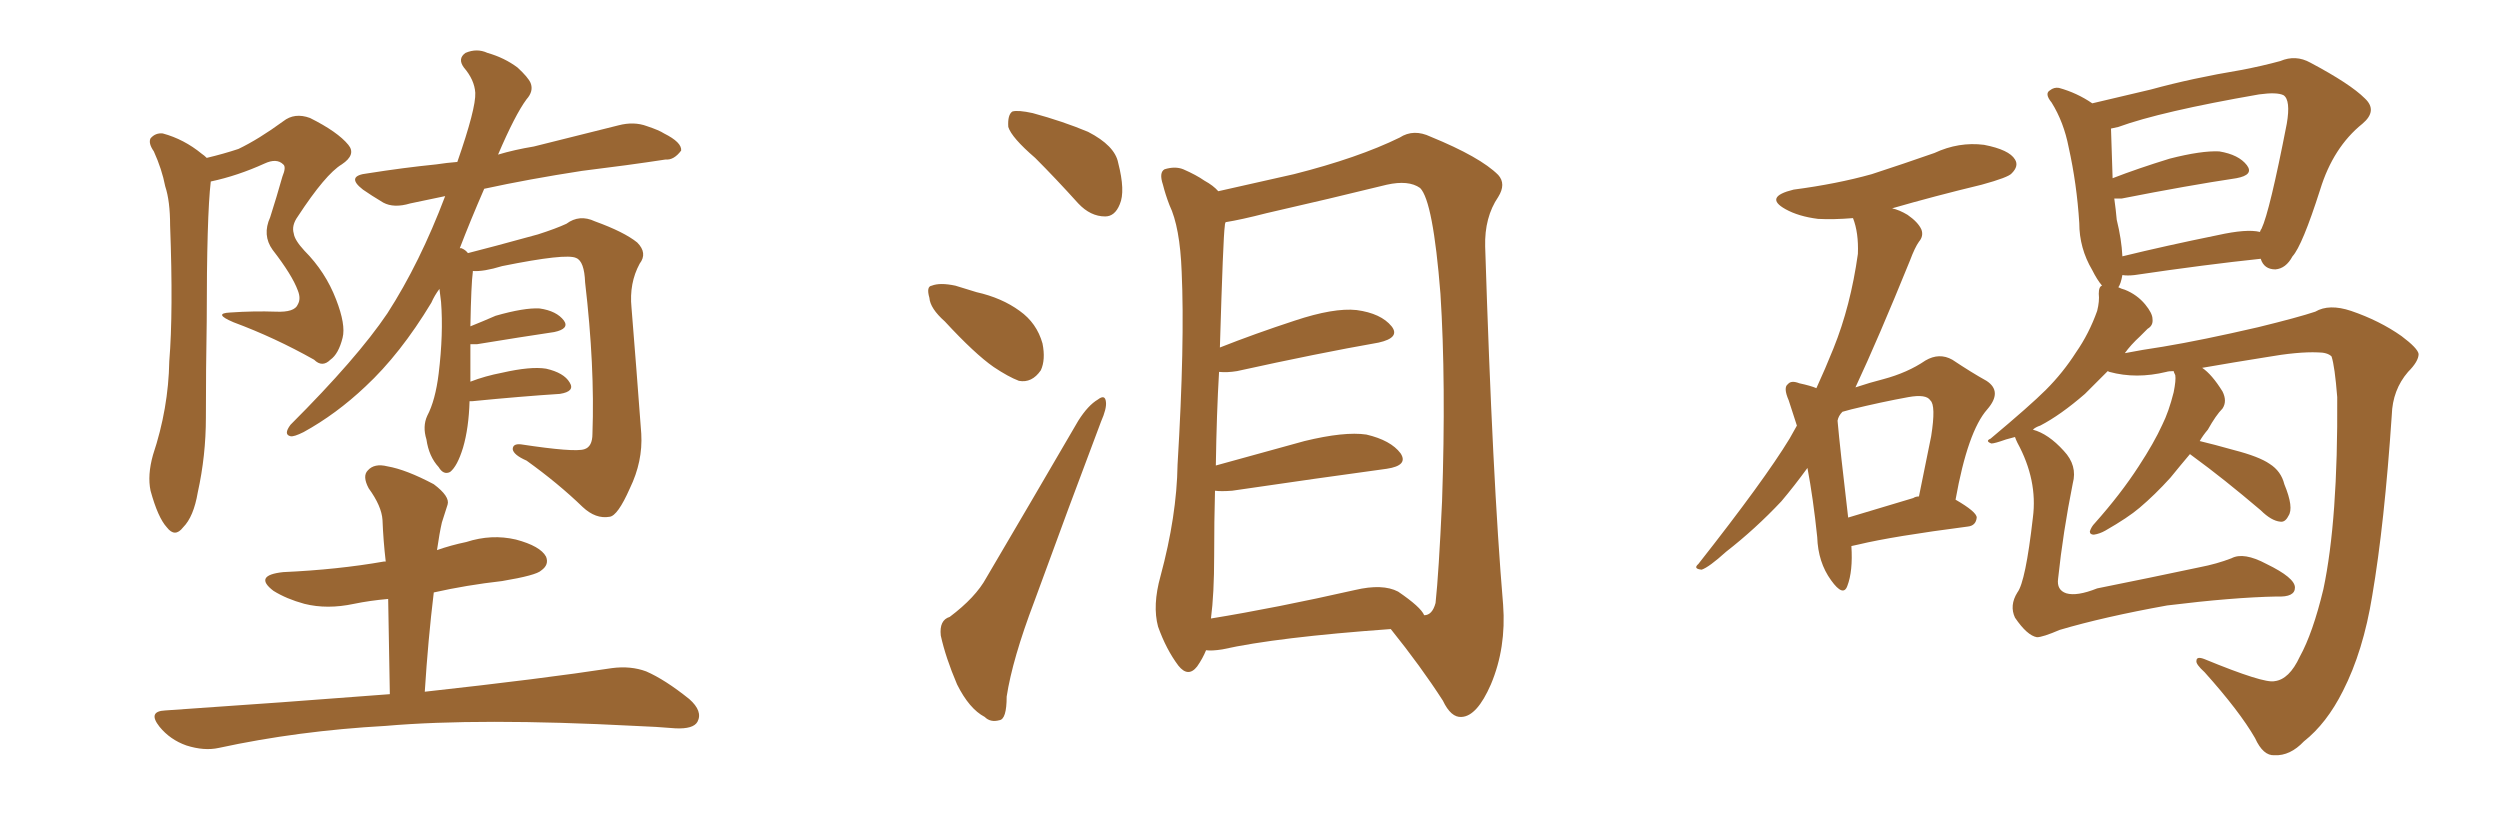 <svg xmlns="http://www.w3.org/2000/svg" xmlns:xlink="http://www.w3.org/1999/xlink" width="450" height="150"><path fill="#996633" padding="10" d="M37.21 28.42L37.21 28.42Q40.28 27.69 42.92 26.81L42.92 26.81Q46.58 25.05 50.98 21.83L50.98 21.83Q53.03 20.21 55.81 21.24L55.81 21.24Q60.79 23.73 62.70 26.07L62.70 26.07Q64.16 27.83 61.52 29.59L61.52 29.59Q58.59 31.35 53.61 38.96L53.61 38.96Q52.44 40.58 52.88 42.04L52.88 42.04Q53.03 43.21 54.79 45.12L54.79 45.12Q58.59 48.93 60.50 53.91L60.50 53.91Q62.26 58.45 61.67 60.79L61.67 60.79Q60.94 63.72 59.47 64.75L59.47 64.75Q58.01 66.21 56.54 64.75L56.54 64.75Q49.51 60.79 42.04 58.01L42.04 58.01Q38.23 56.40 41.46 56.25L41.46 56.25Q45.70 55.96 49.66 56.10L49.66 56.10Q53.03 56.25 53.61 54.79L53.61 54.79Q54.20 53.76 53.61 52.29L53.61 52.29Q52.59 49.51 49.07 44.97L49.07 44.97Q47.17 42.33 48.63 39.11L48.63 39.11Q49.80 35.45 50.83 31.79L50.83 31.79Q51.56 30.03 50.98 29.59L50.98 29.59Q49.80 28.42 47.61 29.44L47.61 29.44Q42.77 31.64 37.94 32.67L37.94 32.67Q37.21 38.82 37.21 57.86L37.21 57.86Q37.06 66.36 37.06 75.15L37.06 75.15Q37.06 82.03 35.60 88.62L35.60 88.62Q34.86 93.02 32.96 94.92L32.96 94.92Q31.49 96.83 30.03 94.92L30.03 94.92Q28.42 93.16 27.10 88.33L27.10 88.33Q26.51 85.55 27.54 81.88L27.54 81.88Q30.32 73.54 30.47 65.04L30.47 65.04Q31.20 56.10 30.62 40.58L30.62 40.58Q30.62 36.18 29.74 33.54L29.74 33.54Q29.15 30.47 27.69 27.25L27.69 27.25Q26.66 25.78 27.10 24.90L27.10 24.90Q27.98 23.88 29.30 24.02L29.30 24.02Q33.11 25.05 36.33 27.69L36.33 27.69Q36.77 27.98 37.21 28.42ZM70.17 124.95L70.17 124.95Q70.02 115.87 69.87 107.81L69.87 107.81Q66.50 108.11 63.72 108.69L63.72 108.69Q58.89 109.72 54.79 108.69L54.79 108.69Q51.56 107.81 49.22 106.35L49.22 106.35Q45.56 103.56 50.98 102.98L50.98 102.98Q60.79 102.54 69.14 101.07L69.14 101.07Q69.29 101.07 69.43 101.07L69.43 101.07Q68.99 97.27 68.85 93.60L68.85 93.60Q68.70 91.11 66.36 87.89L66.36 87.89Q65.19 85.69 66.21 84.67L66.21 84.67Q67.38 83.35 69.73 83.94L69.73 83.94Q73.10 84.52 78.08 87.16L78.08 87.16Q81.01 89.36 80.57 90.82L80.57 90.82Q80.13 92.14 79.54 94.04L79.54 94.04Q79.10 95.95 78.66 99.02L78.66 99.02Q81.15 98.14 83.94 97.56L83.94 97.56Q88.48 96.09 92.87 97.12L92.87 97.12Q97.27 98.29 98.29 100.20L98.29 100.20Q98.88 101.66 97.41 102.69L97.41 102.69Q96.53 103.56 90.38 104.59L90.38 104.59Q83.94 105.32 78.08 106.64L78.08 106.64Q77.05 115.14 76.46 124.51L76.46 124.51Q97.71 122.17 110.16 120.26L110.16 120.26Q113.53 119.82 116.31 120.85L116.31 120.85Q119.68 122.31 124.07 125.83L124.07 125.83Q126.56 128.03 125.54 129.93L125.54 129.93Q124.80 131.25 121.58 131.10L121.58 131.10Q118.21 130.81 114.26 130.66L114.26 130.66Q86.28 129.20 69.43 130.66L69.43 130.66Q53.61 131.54 39.40 134.62L39.40 134.62Q36.77 135.21 33.54 134.18L33.54 134.18Q30.62 133.15 28.71 130.81L28.71 130.81Q26.51 128.03 29.74 127.88L29.74 127.88Q51.27 126.42 70.17 124.95ZM84.52 72.22L84.52 72.22L84.52 72.22Q84.38 77.05 83.35 80.57L83.35 80.57Q82.32 83.94 81.01 84.96L81.01 84.96Q79.83 85.55 78.96 84.08L78.96 84.08Q77.20 82.18 76.76 79.10L76.76 79.10Q76.03 76.76 76.90 74.85L76.90 74.85Q78.37 72.07 78.96 67.24L78.96 67.24Q79.83 60.06 79.39 54.35L79.39 54.35Q79.25 53.03 79.10 52.00L79.10 52.00Q78.22 53.17 77.64 54.49L77.64 54.49Q72.07 63.72 65.77 69.58L65.77 69.58Q60.50 74.56 54.64 77.78L54.64 77.78Q52.88 78.66 52.29 78.52L52.29 78.52Q50.98 78.22 52.29 76.46L52.29 76.46Q64.31 64.45 69.73 56.40L69.73 56.40Q75.59 47.31 80.13 35.30L80.13 35.30Q76.61 36.04 73.83 36.62L73.83 36.62Q70.90 37.50 68.99 36.47L68.99 36.47Q66.80 35.16 65.33 34.13L65.33 34.13Q62.11 31.64 66.21 31.20L66.21 31.20Q72.66 30.18 78.52 29.59L78.52 29.59Q80.42 29.30 82.32 29.15L82.32 29.15Q85.69 19.48 85.55 16.70L85.55 16.70Q85.40 14.36 83.50 12.16L83.50 12.16Q82.32 10.55 83.79 9.52L83.79 9.52Q85.84 8.64 87.74 9.52L87.74 9.52Q90.82 10.40 93.16 12.16L93.16 12.16Q95.07 13.92 95.51 14.94L95.51 14.94Q96.09 16.41 94.78 17.87L94.78 17.87Q92.72 20.65 89.65 27.83L89.65 27.83Q92.58 26.95 96.09 26.37L96.09 26.37Q103.71 24.46 111.33 22.56L111.33 22.56Q114.11 21.83 116.46 22.71L116.46 22.71Q118.65 23.44 119.53 24.02L119.53 24.02Q122.75 25.63 122.61 27.10L122.61 27.10Q121.29 28.86 119.82 28.71L119.82 28.71Q113.09 29.74 104.74 30.76L104.74 30.76Q95.21 32.23 87.16 33.98L87.16 33.98Q84.67 39.70 82.76 44.68L82.76 44.68Q83.06 44.68 83.06 44.68L83.06 44.68Q83.79 44.97 84.23 45.56L84.23 45.56Q88.33 44.53 96.83 42.19L96.83 42.19Q100.05 41.16 101.95 40.28L101.95 40.28Q104.30 38.53 107.08 39.84L107.08 39.84Q112.35 41.75 114.70 43.65L114.70 43.65Q116.60 45.56 115.14 47.46L115.14 47.46Q113.23 50.98 113.67 55.37L113.67 55.37Q114.55 66.21 115.43 78.08L115.43 78.08Q115.72 83.06 113.38 87.89L113.38 87.89Q111.18 92.87 109.72 93.02L109.72 93.02Q107.23 93.46 104.88 91.26L104.88 91.26Q100.49 87.01 94.78 82.91L94.78 82.91Q92.43 81.88 92.29 80.86L92.29 80.86Q92.29 79.83 93.75 79.98L93.75 79.98Q103.42 81.45 105.18 80.86L105.18 80.86Q106.64 80.42 106.64 78.08L106.64 78.08Q107.08 65.92 105.32 50.83L105.32 50.83Q105.18 47.02 103.71 46.44L103.71 46.44Q101.95 45.56 90.38 47.90L90.38 47.90Q87.01 48.93 85.11 48.78L85.11 48.78Q85.11 48.78 85.11 48.93L85.11 48.93Q84.81 51.12 84.67 58.74L84.67 58.74Q86.87 57.86 89.21 56.84L89.21 56.84Q94.34 55.37 97.12 55.52L97.12 55.52Q100.20 55.96 101.51 57.71L101.51 57.71Q102.54 59.18 99.76 59.77L99.76 59.77Q93.90 60.64 85.84 61.96L85.84 61.96Q85.11 61.96 84.67 61.96L84.67 61.96Q84.67 65.04 84.67 68.70L84.67 68.70Q87.30 67.68 90.38 67.09L90.38 67.09Q95.51 65.92 98.29 66.36L98.29 66.36Q101.51 67.09 102.54 68.85L102.54 68.85Q103.56 70.46 100.78 70.90L100.78 70.90Q93.90 71.34 84.96 72.22L84.96 72.22Q84.67 72.22 84.52 72.22ZM186.33 28.42L186.33 28.42Q182.08 24.76 181.49 22.85L181.49 22.85Q181.35 20.65 182.23 20.07L182.23 20.07Q183.25 19.78 185.89 20.36L185.89 20.36Q191.31 21.83 195.85 23.73L195.85 23.73Q200.68 26.22 201.27 29.30L201.27 29.30Q202.59 34.42 201.56 36.77L201.56 36.77Q200.68 38.96 198.93 38.96L198.93 38.96Q196.29 38.96 194.09 36.62L194.09 36.62Q189.99 32.08 186.33 28.42ZM170.07 57.86L170.07 57.86Q167.43 55.52 167.29 53.61L167.29 53.61Q166.70 51.56 167.72 51.42L167.72 51.42Q169.19 50.83 171.97 51.42L171.97 51.42Q173.88 52.00 175.78 52.59L175.78 52.59Q180.32 53.61 183.54 55.96L183.54 55.96Q186.62 58.15 187.65 61.82L187.65 61.82Q188.23 64.75 187.35 66.65L187.35 66.65Q185.74 68.99 183.40 68.55L183.40 68.55Q181.49 67.82 178.86 66.06L178.86 66.06Q175.49 63.72 170.07 57.86ZM170.95 111.04L170.95 111.04Q175.63 107.52 177.54 104.00L177.54 104.00Q185.30 90.82 194.09 75.73L194.09 75.73Q195.85 72.95 197.61 71.92L197.61 71.92Q198.93 70.90 199.07 72.36L199.07 72.36Q199.22 73.54 198.19 75.88L198.19 75.88Q192.48 90.97 186.18 108.25L186.18 108.25Q182.23 118.65 181.20 125.39L181.20 125.39Q181.20 129.49 179.88 129.64L179.88 129.64Q178.27 130.08 177.25 129.05L177.25 129.05Q174.46 127.59 172.27 123.19L172.27 123.19Q170.21 118.36 169.34 114.40L169.34 114.40Q169.04 111.62 170.95 111.04ZM217.09 117.04L217.09 117.04Q216.50 118.51 215.48 119.97L215.48 119.97Q213.87 122.02 212.11 119.82L212.11 119.82Q209.91 116.89 208.45 112.79L208.45 112.79Q207.42 108.98 208.89 103.71L208.89 103.71Q211.82 92.87 211.96 83.64L211.96 83.64Q213.28 61.67 212.70 48.93L212.70 48.93Q212.40 40.87 210.50 36.91L210.50 36.91Q209.77 35.01 209.33 33.25L209.33 33.25Q208.59 31.05 209.62 30.47L209.62 30.47Q211.52 29.88 212.99 30.47L212.99 30.47Q215.33 31.49 216.80 32.52L216.80 32.52Q218.41 33.40 219.29 34.42L219.29 34.42Q224.41 33.25 232.91 31.35L232.91 31.35Q244.48 28.42 251.95 24.76L251.95 24.76Q254.44 23.14 257.52 24.61L257.52 24.61Q266.46 28.27 269.68 31.49L269.68 31.49Q271.14 33.11 269.68 35.45L269.68 35.45Q267.19 39.11 267.33 44.38L267.33 44.38Q268.65 86.28 270.56 108.84L270.56 108.84Q271.14 116.60 268.36 123.19L268.36 123.19Q265.87 128.91 263.09 129.05L263.09 129.05Q261.18 129.20 259.72 126.12L259.72 126.12Q255.76 119.97 250.34 113.23L250.34 113.23Q229.83 114.70 220.02 116.89L220.02 116.89Q218.12 117.19 217.09 117.04ZM251.66 106.49L251.66 106.49L251.66 106.49Q255.76 109.28 256.35 110.74L256.35 110.74Q257.81 110.74 258.40 108.54L258.40 108.54Q258.98 103.13 259.57 90.23L259.57 90.23Q260.30 68.85 259.28 52.88L259.28 52.88Q257.96 36.18 255.62 33.84L255.62 33.84Q253.56 32.37 249.61 33.25L249.61 33.25Q239.50 35.74 227.93 38.38L227.93 38.38Q223.39 39.55 220.61 39.99L220.61 39.99Q220.46 40.28 220.46 40.72L220.46 40.72Q220.17 42.63 219.58 62.55L219.58 62.55Q225.88 60.06 233.06 57.71L233.06 57.71Q240.09 55.37 244.19 55.81L244.19 55.81Q248.58 56.40 250.49 58.74L250.49 58.74Q252.10 60.79 248.14 61.67L248.14 61.67Q237.30 63.57 222.66 66.80L222.66 66.80Q220.90 67.09 219.43 66.94L219.43 66.94Q218.99 74.41 218.85 83.79L218.85 83.79Q226.32 81.74 234.81 79.39L234.81 79.39Q241.99 77.64 245.95 78.22L245.95 78.22Q250.34 79.25 252.10 81.59L252.10 81.59Q253.56 83.79 249.61 84.38L249.61 84.38Q237.74 85.99 221.78 88.33L221.78 88.33Q219.73 88.48 218.70 88.33L218.70 88.33Q218.55 93.75 218.55 100.05L218.55 100.05Q218.55 106.93 217.97 111.33L217.97 111.33Q229.69 109.42 243.90 106.20L243.90 106.20Q248.88 105.03 251.66 106.49ZM333.25 98.29L333.25 98.29Q333.54 102.83 332.52 105.47L332.52 105.47Q331.79 107.52 329.59 104.44L329.59 104.44Q327.25 101.22 327.10 96.68L327.10 96.68Q326.37 89.65 325.34 84.23L325.34 84.23Q323.00 87.45 320.65 90.23L320.65 90.23Q315.97 95.21 310.69 99.32L310.69 99.32Q307.62 102.10 306.30 102.54L306.30 102.54Q304.69 102.39 305.71 101.51L305.71 101.51Q317.58 86.43 322.12 78.96L322.12 78.96Q322.85 77.64 323.44 76.61L323.44 76.61Q322.56 73.97 321.97 72.07L321.97 72.07Q320.95 69.73 321.83 69.14L321.83 69.14Q322.41 68.41 323.88 68.99L323.88 68.99Q325.93 69.43 326.95 69.87L326.95 69.87Q328.56 66.36 330.03 62.70L330.03 62.70Q333.11 55.08 334.42 45.70L334.42 45.70Q334.57 41.89 333.54 39.26L333.54 39.26Q330.03 39.55 327.25 39.40L327.25 39.40Q323.73 38.96 321.39 37.65L321.39 37.65Q317.43 35.45 322.85 34.13L322.85 34.13Q330.62 33.11 336.91 31.35L336.91 31.35Q342.77 29.44 348.19 27.54L348.19 27.54Q352.59 25.49 357.13 26.07L357.13 26.07Q361.67 26.95 362.70 28.71L362.70 28.71Q363.43 29.88 362.11 31.20L362.11 31.20Q361.52 31.93 356.69 33.25L356.69 33.25Q348.19 35.30 340.58 37.50L340.58 37.50Q341.89 37.79 343.36 38.67L343.36 38.67Q345.26 39.99 345.85 41.31L345.85 41.31Q346.29 42.48 345.41 43.51L345.41 43.51Q344.68 44.53 343.80 46.88L343.80 46.88Q338.09 60.94 333.98 69.73L333.98 69.73Q336.62 68.85 338.96 68.26L338.96 68.26Q343.36 67.09 346.58 64.89L346.58 64.89Q349.07 63.43 351.42 64.75L351.42 64.75Q354.93 67.09 357.57 68.55L357.57 68.55Q360.50 70.46 357.71 73.68L357.71 73.68Q354.20 77.64 352.00 89.94L352.00 89.94Q355.81 92.14 355.81 93.16L355.81 93.16Q355.66 94.63 354.20 94.78L354.20 94.78Q340.72 96.53 334.57 98.00L334.57 98.00Q333.84 98.14 333.25 98.29ZM344.38 89.65L344.38 89.65Q344.82 89.36 345.41 89.36L345.41 89.36Q346.58 83.50 347.61 78.52L347.61 78.52Q348.49 72.95 347.46 72.07L347.46 72.07Q346.73 70.90 343.51 71.48L343.51 71.48Q338.67 72.36 333.25 73.68L333.25 73.68Q332.23 73.97 331.64 74.12L331.64 74.12Q330.91 74.85 330.76 75.73L330.76 75.73Q331.20 80.71 332.67 93.16L332.67 93.16Q338.09 91.55 344.38 89.65ZM362.70 78.66L362.70 78.66Q361.67 78.96 361.08 79.10L361.08 79.10Q359.03 79.83 358.45 79.83L358.45 79.83Q357.28 79.39 358.30 78.96L358.30 78.96Q365.48 72.95 368.26 70.17L368.26 70.17Q371.34 67.09 373.68 63.43L373.68 63.43Q376.03 60.06 377.49 55.96L377.49 55.96Q377.93 54.20 377.78 52.88L377.78 52.88Q377.78 51.56 378.37 51.42L378.37 51.42Q377.49 50.39 376.61 48.63L376.61 48.63Q374.27 44.68 374.27 40.14L374.27 40.14Q373.83 33.11 372.36 26.51L372.36 26.51Q371.48 21.97 369.29 18.46L369.29 18.46Q367.97 16.85 368.99 16.26L368.99 16.26Q369.73 15.67 370.61 15.82L370.61 15.82Q373.83 16.70 376.61 18.60L376.61 18.60Q380.86 17.58 387.16 16.11L387.16 16.11Q394.63 14.06 403.42 12.60L403.42 12.60Q407.23 11.87 410.45 10.99L410.45 10.99Q413.23 9.81 415.87 11.28L415.87 11.28Q423.05 15.09 425.68 17.72L425.68 17.72Q428.03 19.92 425.24 22.27L425.24 22.27Q419.97 26.51 417.63 34.13L417.63 34.13Q414.40 44.24 412.65 46.14L412.65 46.14Q411.47 48.34 409.57 48.49L409.57 48.49Q407.52 48.49 406.93 46.58L406.93 46.58Q397.12 47.61 384.23 49.51L384.23 49.51Q382.91 49.66 382.03 49.51L382.03 49.51Q381.74 51.12 381.30 51.71L381.30 51.71Q381.88 52.00 382.47 52.15L382.47 52.15Q384.67 53.03 386.13 54.79L386.13 54.79Q387.45 56.40 387.45 57.42L387.45 57.42Q387.60 58.59 386.57 59.18L386.57 59.18Q386.13 59.62 385.25 60.50L385.25 60.50Q383.50 62.11 382.47 63.57L382.47 63.57Q385.40 62.99 389.36 62.40L389.36 62.40Q396.39 61.23 406.49 58.89L406.49 58.89Q413.67 57.13 416.75 56.10L416.75 56.10Q419.24 54.64 423.19 55.96L423.19 55.96Q428.32 57.71 432.28 60.50L432.28 60.50Q435.21 62.70 435.35 63.72L435.35 63.72Q435.35 65.04 433.45 66.94L433.45 66.94Q430.66 70.17 430.52 74.71L430.52 74.71Q429.20 94.34 427.00 107.23L427.00 107.23Q425.39 117.19 421.73 124.37L421.73 124.37Q418.80 130.22 414.70 133.45L414.70 133.45Q412.21 136.08 409.42 135.94L409.42 135.94Q407.37 136.08 405.91 132.86L405.91 132.86Q403.13 128.03 396.83 121.00L396.83 121.00Q395.21 119.53 395.36 118.95L395.36 118.95Q395.36 118.07 396.83 118.65L396.83 118.65Q407.52 123.05 409.42 122.61L409.42 122.61Q412.06 122.31 413.96 118.21L413.96 118.21Q416.31 113.96 418.21 106.05L418.21 106.05Q420.85 93.60 420.70 71.48L420.70 71.48Q420.26 65.92 419.68 64.16L419.68 64.16Q418.95 63.43 417.19 63.43L417.19 63.43Q413.67 63.28 407.81 64.31L407.81 64.31Q402.25 65.19 396.39 66.21L396.39 66.21Q398.14 67.38 400.05 70.46L400.05 70.46Q400.93 72.22 400.05 73.54L400.05 73.54Q398.88 74.71 397.41 77.34L397.41 77.34Q396.53 78.37 395.95 79.39L395.95 79.39Q398.44 79.98 402.10 81.01L402.10 81.01Q406.64 82.18 408.54 83.50L408.54 83.50Q410.60 84.81 411.18 87.16L411.18 87.16Q412.94 91.41 411.91 92.87L411.91 92.87Q411.33 94.04 410.45 93.90L410.45 93.90Q408.84 93.75 406.93 91.85L406.93 91.85Q400.20 86.13 394.78 82.18L394.78 82.18Q394.34 81.88 394.19 81.74L394.19 81.74Q392.58 83.64 390.67 85.99L390.67 85.99Q387.89 89.06 385.11 91.41L385.11 91.41Q383.06 93.16 378.96 95.51L378.96 95.51Q377.93 96.09 376.90 96.24L376.90 96.24Q376.17 96.24 376.17 95.65L376.17 95.65Q376.46 94.78 377.05 94.19L377.05 94.19Q381.74 88.92 384.96 83.94L384.96 83.94Q387.74 79.69 389.21 76.46L389.21 76.46Q390.38 74.12 391.26 70.61L391.26 70.61Q391.70 68.41 391.55 67.53L391.55 67.53Q391.26 66.94 391.26 66.80L391.26 66.80Q390.38 66.80 389.94 66.94L389.94 66.94Q384.52 68.26 379.69 66.94L379.69 66.94Q379.39 66.80 379.39 66.80L379.39 66.80Q377.05 69.14 375.29 70.90L375.29 70.90Q370.90 74.71 367.24 76.61L367.24 76.61Q366.36 76.90 365.92 77.34L365.92 77.34Q368.70 78.08 371.48 81.15L371.48 81.15Q373.97 83.79 373.10 87.01L373.10 87.01Q371.34 95.80 370.46 104.15L370.46 104.15Q370.17 106.20 371.92 106.79L371.92 106.79Q373.83 107.37 377.49 105.91L377.49 105.91Q387.01 104.00 395.95 102.10L395.95 102.10Q399.02 101.51 401.66 100.49L401.66 100.49Q403.86 99.32 407.96 101.51L407.96 101.51Q413.09 104.00 413.09 105.76L413.09 105.76Q413.09 107.52 409.86 107.37L409.86 107.37Q401.95 107.52 390.09 108.98L390.09 108.98Q378.66 111.04 370.75 113.38L370.75 113.38Q367.68 114.70 366.65 114.70L366.65 114.70Q364.89 114.40 362.70 111.18L362.70 111.18Q361.67 108.98 363.13 106.64L363.13 106.64Q364.60 104.74 365.92 93.16L365.92 93.16Q366.80 86.43 363.13 79.69L363.13 79.69Q362.84 79.10 362.70 78.66ZM399.17 42.33L399.17 42.33L399.17 42.33Q404.44 41.16 406.79 41.75L406.79 41.75Q406.93 41.31 407.08 41.16L407.08 41.16Q408.54 38.09 411.62 22.27L411.62 22.27Q412.35 18.02 411.04 17.14L411.04 17.14Q409.86 16.55 406.64 16.99L406.64 16.99Q388.92 20.07 381.30 22.85L381.30 22.85Q380.57 23.00 379.98 23.14L379.98 23.14Q380.13 27.10 380.27 32.08L380.27 32.08Q384.81 30.32 390.53 28.56L390.53 28.56Q396.24 27.10 399.46 27.25L399.46 27.25Q402.98 27.83 404.44 29.74L404.44 29.74Q405.76 31.49 402.54 32.08L402.54 32.08Q393.75 33.40 381.88 35.74L381.88 35.74Q381.15 35.74 380.57 35.74L380.57 35.74Q380.86 37.79 381.01 39.55L381.01 39.55Q381.88 43.07 382.03 46.14L382.03 46.14Q389.79 44.24 399.17 42.33Z"/></svg>